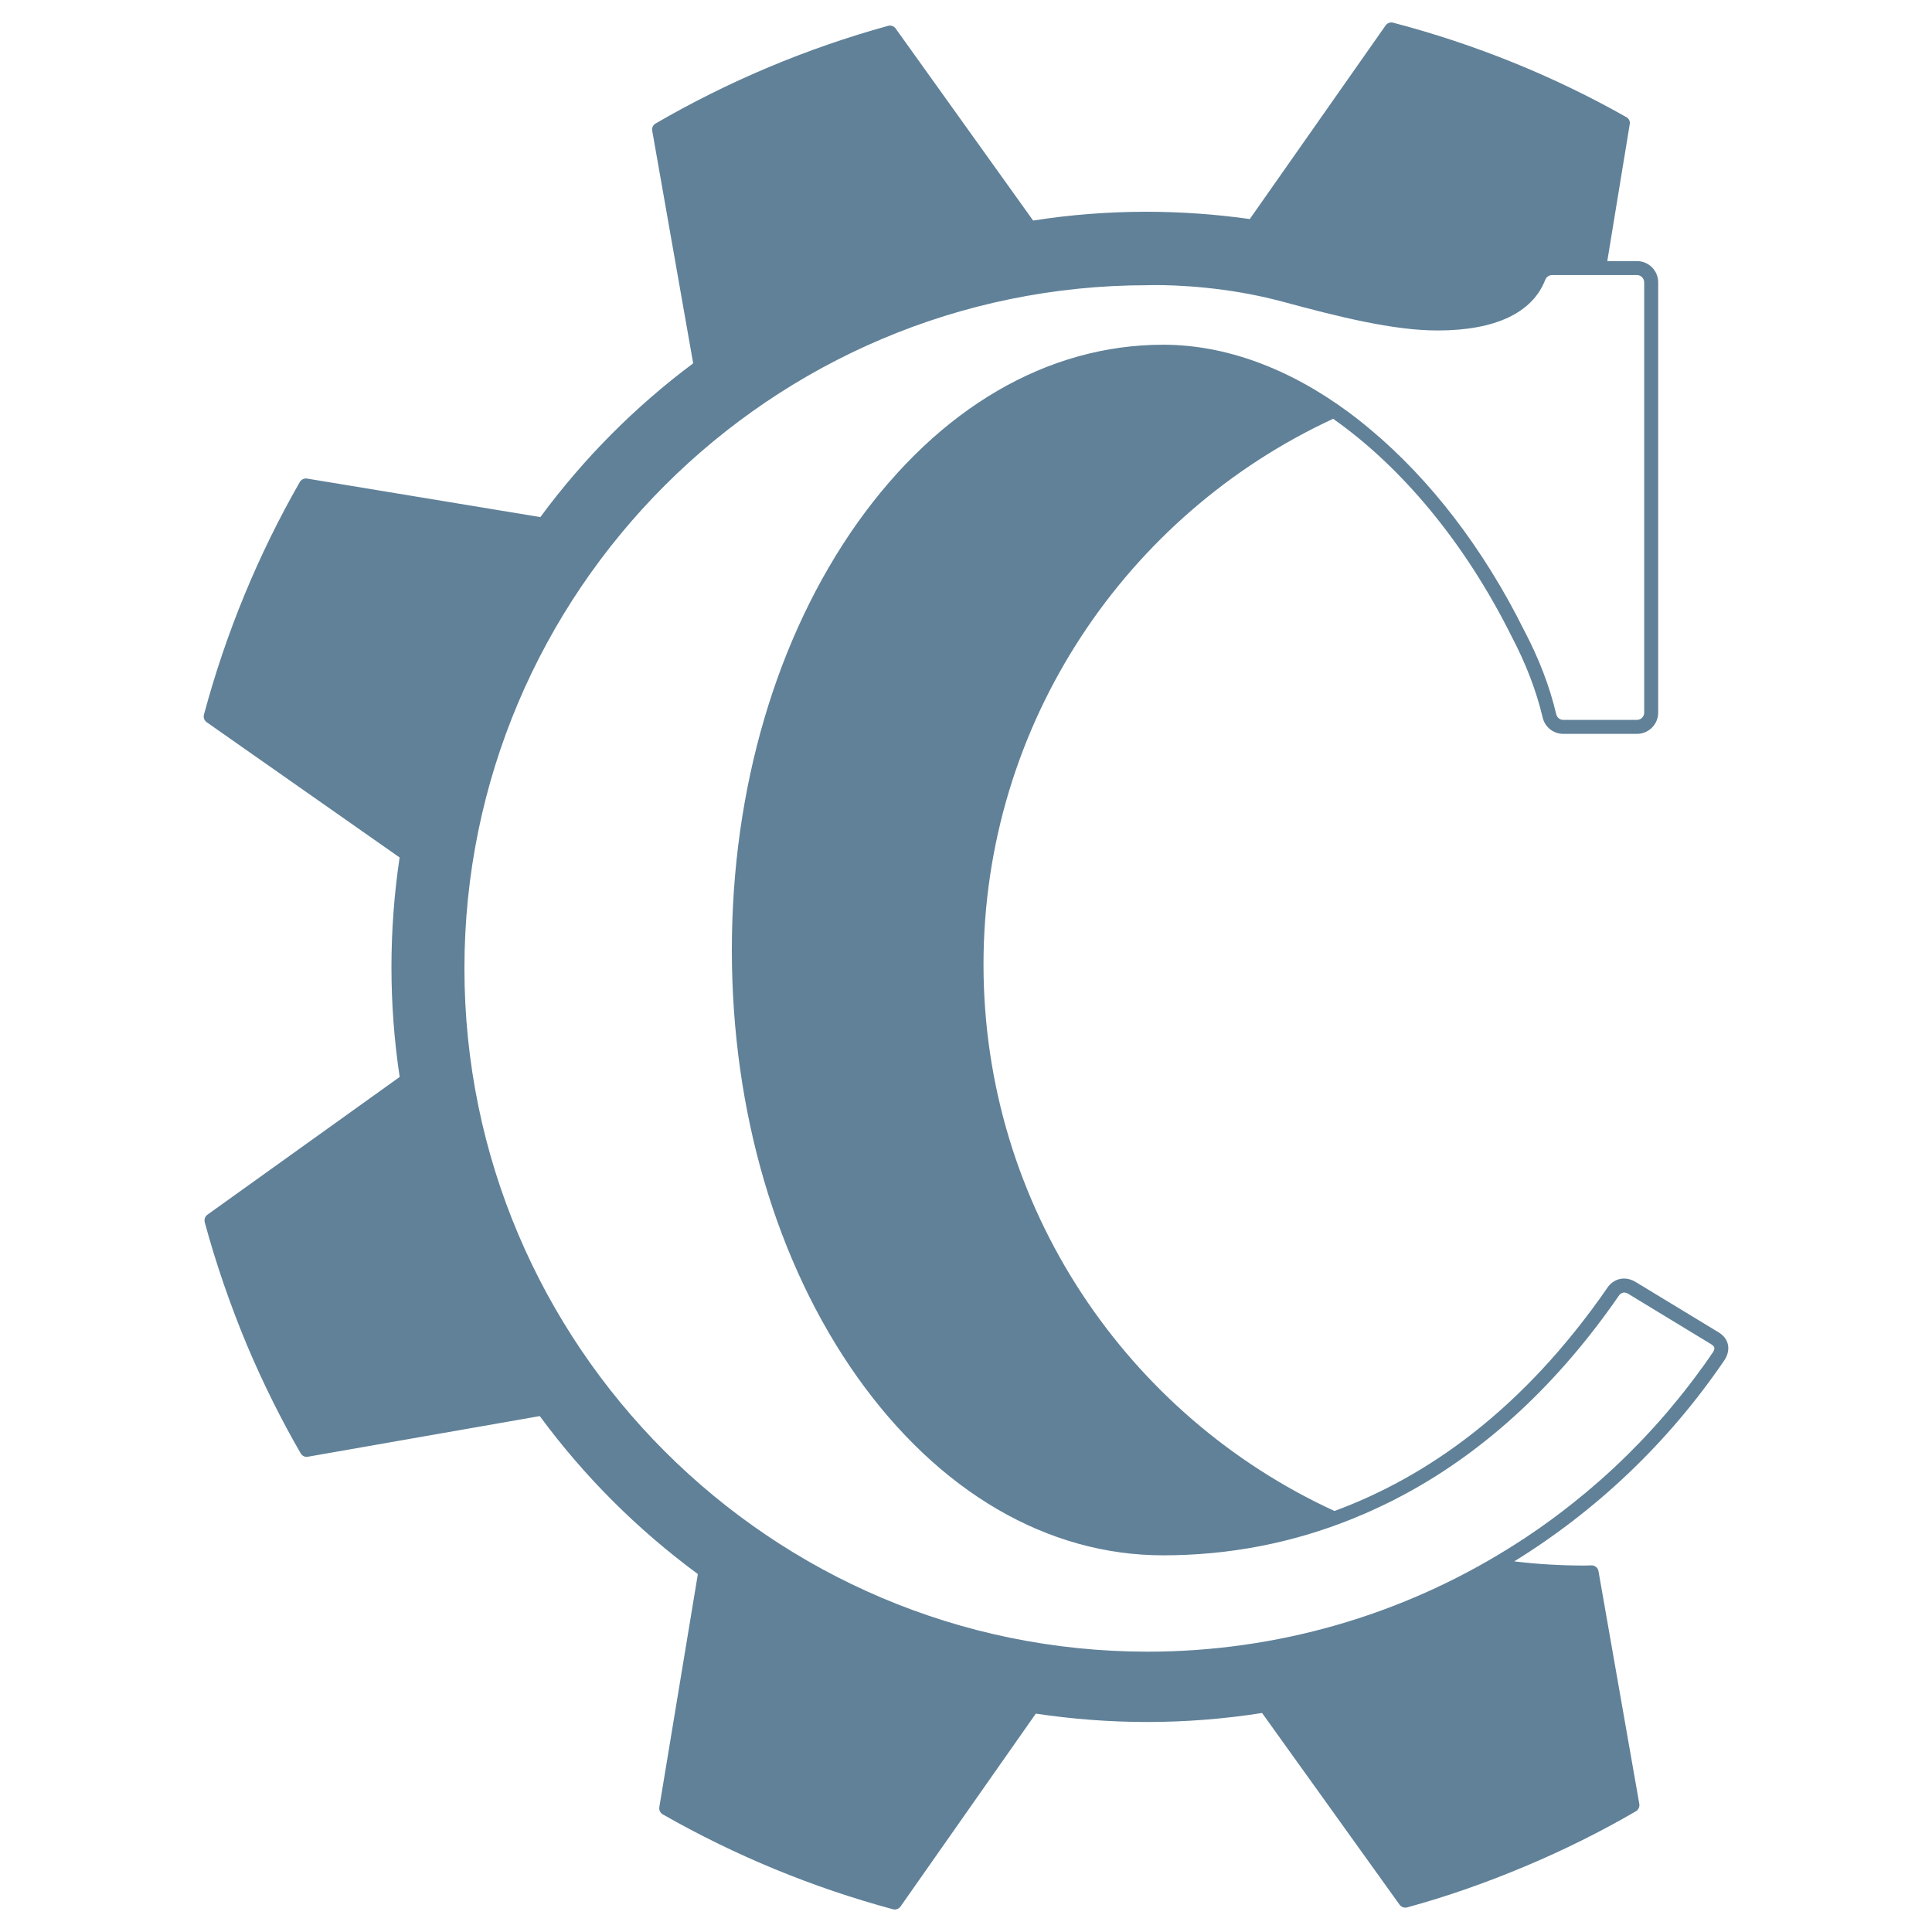 <?xml version="1.0" encoding="UTF-8"?> <svg xmlns="http://www.w3.org/2000/svg" xmlns:xlink="http://www.w3.org/1999/xlink" version="1.1" id="Слой_1" x="0px" y="0px" width="300px" height="300px" viewBox="0 0 300 300" xml:space="preserve"> <g> <g> <path fill="#608198" d="M268.326,208.861c-0.099-0.551-0.433-1.347-1.446-1.966l-12.956-7.865c-0.581-0.334-1.151-0.5-1.73-0.5 c-1.564,0-2.428,1.169-2.517,1.316c-13.34,19.338-28.43,29.61-42.458,34.781c-32.126-14.756-54.5-47.226-54.5-84.857 c0-37.504,22.275-69.934,54.294-84.739c10.676,7.53,20.458,19.238,27.712,33.797c2.221,4.228,3.843,8.455,4.817,12.583 c0.354,1.514,1.69,2.546,3.205,2.546h11.442c1.81,0,3.293-1.475,3.293-3.293V43.835c0-1.819-1.484-3.293-3.293-3.293h-4.61 l3.48-21.224c0.108-0.453-0.118-0.915-0.521-1.131c-11.364-6.429-23.554-11.344-36.226-14.667 c-0.433-0.108-0.904,0.068-1.15,0.422l-21.096,30.071c-5.309-0.747-10.725-1.13-16.083-1.13c-5.859,0-11.777,0.452-17.557,1.366 L139.074,4.425c-0.266-0.364-0.727-0.541-1.17-0.414c-6.242,1.721-12.494,3.883-18.53,6.419 c-6.056,2.546-11.964,5.486-17.577,8.749c-0.383,0.217-0.609,0.688-0.521,1.111l6.361,36.127 c-9.025,6.734-16.998,14.756-23.731,23.878L47.67,74.311c-0.433-0.069-0.896,0.147-1.111,0.53 c-6.488,11.315-11.492,23.466-14.893,36.137c-0.118,0.433,0.059,0.904,0.432,1.17l29.954,20.998 c-1.691,11.345-1.691,22.797,0.01,34.083L32.206,188.62c-0.373,0.265-0.521,0.737-0.413,1.179 c1.74,6.419,3.952,12.819,6.537,19.031c2.448,5.801,5.25,11.473,8.357,16.84c0.235,0.403,0.678,0.619,1.121,0.53l36.009-6.31 c6.891,9.358,15.149,17.606,24.547,24.527l-5.986,36.205c-0.069,0.442,0.147,0.885,0.53,1.111 c11.246,6.41,23.279,11.374,35.754,14.736c0.088,0.02,0.177,0.04,0.274,0.04c0.354,0,0.679-0.177,0.895-0.463l21.008-29.953 c5.712,0.855,11.522,1.298,17.283,1.298c5.967,0,11.974-0.472,17.852-1.396l21.352,29.766c0.256,0.374,0.738,0.531,1.17,0.422 c6.105-1.67,12.23-3.813,18.235-6.34c6.007-2.517,11.827-5.407,17.293-8.592c0.392-0.226,0.6-0.688,0.53-1.121l-6.341-36.157 c-0.088-0.521-0.53-0.903-1.063-0.903c0,0-0.009,0-0.019,0c-0.177,0-0.363,0-0.531,0.019c-0.187,0.01-0.374,0.01-0.55,0.01 c-3.697,0-7.324-0.216-10.921-0.649c12.72-7.854,23.868-18.373,32.558-31.123C267.854,211.112,268.552,210.08,268.326,208.861z M265.956,210.03c-0.02,0.02-0.029,0.04-0.048,0.05c-0.521,0.786-1.062,1.553-1.613,2.31c-0.058,0.079-0.108,0.148-0.177,0.226 c-0.521,0.718-1.042,1.436-1.583,2.134c-0.088,0.118-0.147,0.216-0.246,0.325c-0.531,0.687-1.072,1.375-1.622,2.045 c-0.088,0.118-0.167,0.226-0.266,0.324c-0.55,0.678-1.111,1.356-1.681,2.026c-0.069,0.087-0.138,0.166-0.227,0.255 c-0.579,0.679-1.188,1.356-1.798,2.025c-0.02,0.039-0.05,0.069-0.098,0.108c-1.269,1.406-2.585,2.762-3.923,4.089 c-0.059,0.048-0.097,0.099-0.156,0.147c-0.639,0.62-1.289,1.259-1.947,1.869c-0.079,0.068-0.148,0.127-0.226,0.206 c-0.659,0.6-1.308,1.199-1.987,1.789c-0.068,0.06-0.127,0.127-0.207,0.177c-0.688,0.6-1.375,1.2-2.073,1.779 c-0.03,0.04-0.089,0.06-0.128,0.098c-2.212,1.838-4.483,3.578-6.842,5.23c-0.03,0.02-0.04,0.04-0.079,0.059 c-0.767,0.531-1.534,1.052-2.311,1.572c-0.048,0.031-0.099,0.06-0.127,0.079c-0.787,0.511-1.573,1.022-2.359,1.504 c-0.039,0.029-0.069,0.049-0.108,0.069c-16.555,10.282-35.852,15.945-55.917,15.945c-58.511,0-106.091-47.589-106.091-106.102 c0-58.501,47.58-106.081,106.091-106.081c0.01,0,0.02,0,0.04,0c0,0,0.432-0.02,1.169-0.02c3.038,0,11.04,0.236,19.71,2.566 c8.769,2.368,17.204,4.482,24.095,4.482c8.956,0,14.747-2.733,16.732-7.884c0.177-0.432,0.59-0.717,1.051-0.717h8.209h4.974 c0.62,0,1.121,0.511,1.121,1.121v66.828c0,0.619-0.501,1.121-1.121,1.121h-11.442c-0.531,0-0.963-0.364-1.091-0.855 c-1.012-4.325-2.704-8.719-5.004-13.075c-6.242-12.563-14.49-23.357-23.898-31.201c-0.542-0.462-1.082-0.896-1.632-1.328 c-0.02-0.03-0.05-0.049-0.079-0.069c-0.54-0.432-1.111-0.845-1.671-1.277c-9.29-6.843-19.16-10.45-28.754-10.45 c-17.96,0-34.819,9.84-47.491,27.673c-12.563,17.734-19.484,41.289-19.484,66.327c0,25.018,6.921,48.583,19.484,66.307 c12.672,17.843,29.531,27.673,47.491,27.673c10.223,0,20.065-1.906,29.364-5.662l0,0c1.366-0.551,2.732-1.14,4.099-1.79 c0.137-0.049,0.245-0.118,0.373-0.176c0.551-0.266,1.092-0.522,1.653-0.796c0.687-0.354,1.375-0.708,2.064-1.082 c12.662-6.832,23.868-17.262,33.276-30.907c0-0.01,0.314-0.393,0.748-0.393c0.187,0,0.403,0.059,0.62,0.187l12.936,7.864 c0.256,0.167,0.413,0.344,0.453,0.491C266.251,209.519,266.044,209.913,265.956,210.03z"></path> </g> </g> </svg> 